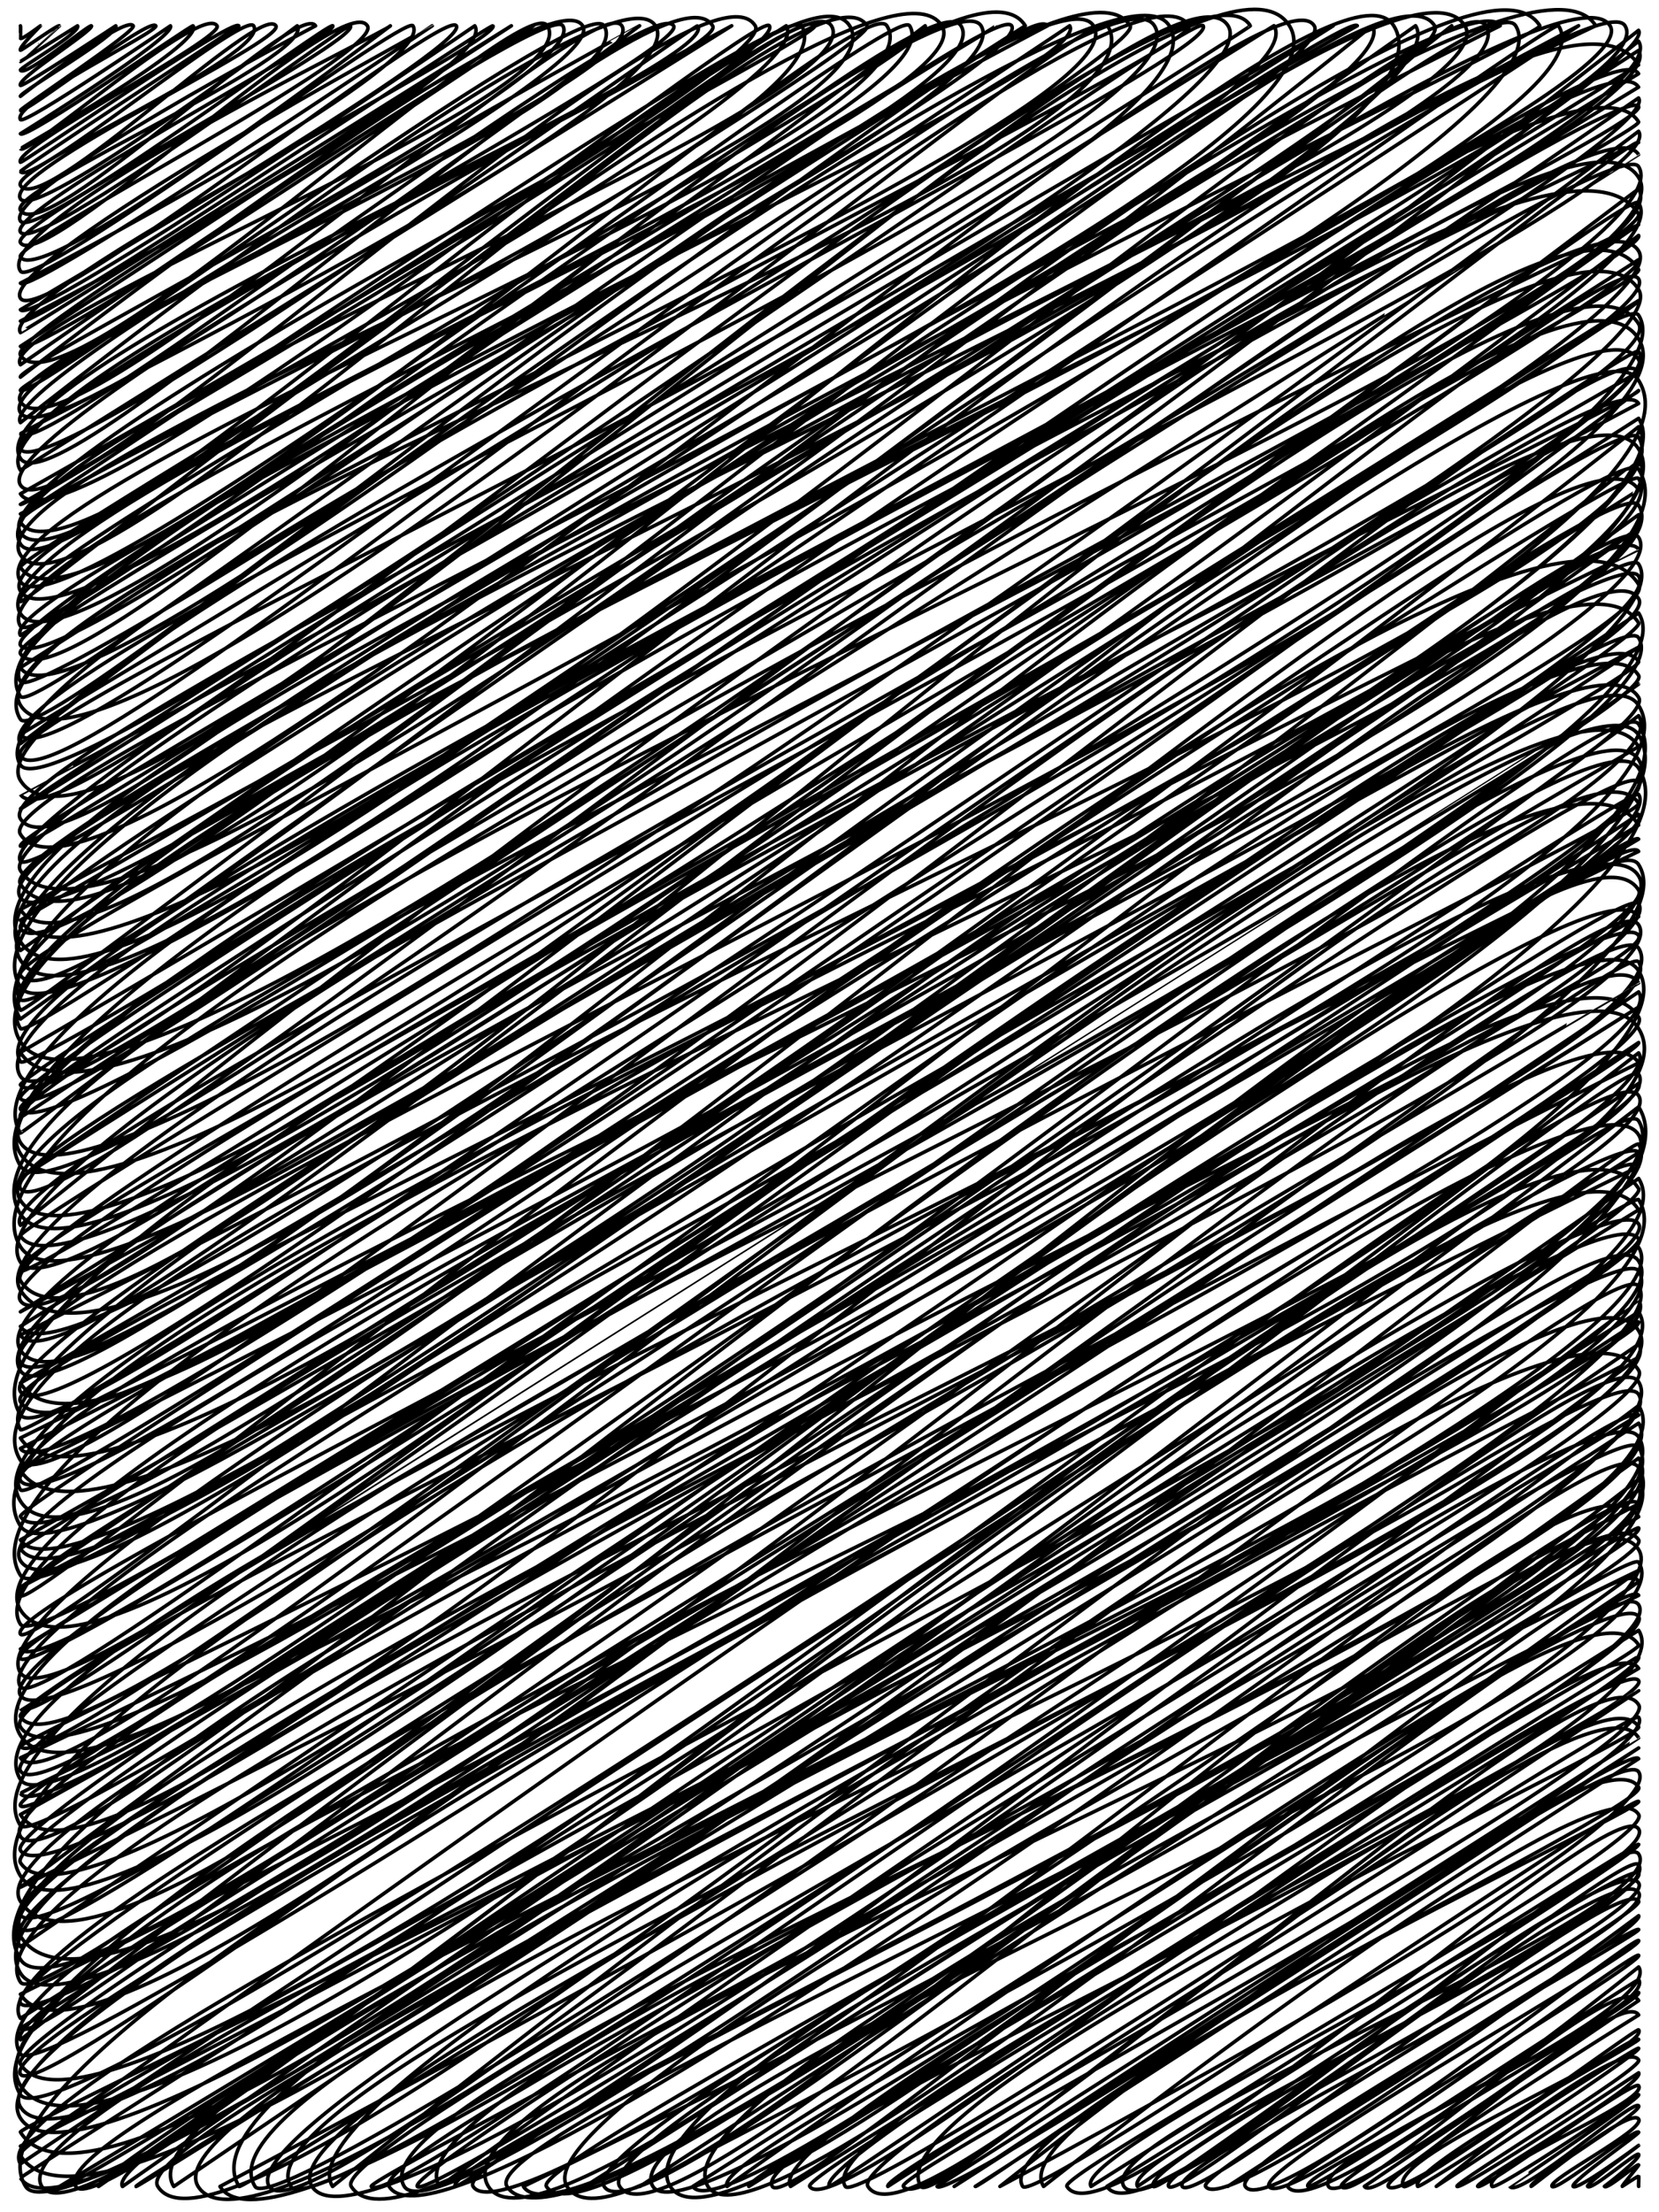 <svg id="Layer_1" data-name="Layer 1" xmlns="http://www.w3.org/2000/svg" viewBox="0 0 414 552"><defs><style>.cls-1{fill:#fff;}.cls-2{fill:none;stroke:#000;stroke-linecap:round;stroke-linejoin:round;stroke-width:0.9px;}</style></defs><rect class="cls-1" width="414" height="552"/><g id="_path_" data-name="&lt;path&gt;"><path class="cls-2" d="M5.099,6.449l.001-0c.101.162-.031,3.068-.001,3.116.28.448,4.987-3.116,4.987-3.116.034.054-5.448,5.342-4.987,6.08.148.236,9.438-6.547,9.73-6.08.017.026-9.737,8.89-9.73,8.901L19.344,6.447C20.359,8.072,4.755,16.97,5.099,17.521,6.267,19.389,22.45,5.854,22.821,6.447,23.515,7.558,4.043,19.62,5.099,21.31,5.476,21.913,28.886,6.446,28.886,6.446c1.235,1.977-24.305,16.762-23.787,17.591,0,0,26.349-20.476,28.152-17.591.868,1.389-28.43,20.664-28.152,21.109C5.867,28.784,37.411,4.093,38.881,6.446,39.754,7.842,2.64,25.901,5.099,29.836c.947,1.515,37.433-23.391,37.433-23.391C44.194,9.104,5.099,33.371,5.099,33.371,6.249,35.21,47.904,5.988,48.189,6.445,51.014,10.966,5.017,36.974,5.099,37.105,6.563,39.447,50.502.58,54.166,6.444,56.034,9.434,2.887,36.954,5.099,40.494c.282.452,53.113-36.255,54.491-34.05,0,0-54.77,35.919-54.491,36.366C7.66,46.908,60.967,2.714,63.297,6.444c4.386,7.019-60.942,35.447-58.198,39.837C10.291,54.59,65.071.391,68.853,6.443,71.254,10.287.81,42.743,5.099,49.608,8.866,55.635,74.177,6.443,74.177,6.443c4.709,7.536-72.308,40.848-69.078,46.017C11.103,62.068,74.411-.489,78.742,6.443c0,0-78.295,41.262-73.643,48.707C8.512,60.611,82.211,5.105,83.046,6.442,84.583,8.901,1.645,52.375,5.099,57.903,8.944,64.056,86.751,5.317,87.454,6.442,89.903,10.361,2.26,56.001,5.099,60.545c5.294,8.472,80.571-63.726,86.584-54.104C95.899,13.189,2.889,60.59,5.099,64.126,10.452,72.692,97.415,6.441,97.415,6.441c.477.763-99.917,49.039-92.316,61.204,3.346,5.354,96.026-64.278,97.947-61.204,6.318,10.111-97.947,64.216-97.947,64.216,2.164,3.463,102.768-64.217,102.768-64.217S-.534,65.401,5.099,74.415C10.215,82.602,110.847,1.584,113.882,6.44,117.262,11.849,5.099,77.289,5.099,77.289,8.035,81.987,118.482,6.44,118.482,6.44,125.603,17.836,5.099,80.126,5.099,80.126c2.064,3.304,117.371-74.571,117.923-73.687C125.471,10.359-.738,73.651,5.099,82.993,5.226,83.195,127.61,6.439,127.61,6.439L5.099,86.425C7.873,90.865,133.081,6.4,133.105,6.439c0,0-131.793,76.114-128.006,82.175,10.71,17.139,125.352-92.029,131.509-82.176C147.109,23.244-1.601,80.293,5.099,91.015c0,0,131.151-91.299,135.351-84.577C148.08,18.648,3.286,91.209,5.099,94.111c0,0,131.481-101.799,140.307-87.674C152.765,18.215,3.537,94.947,5.099,97.446,7.177,100.771,145.252-2.351,150.744,6.437c11.336,18.142-152.682,82.517-145.645,93.779C16.006,117.671,148.379-4.443,155.177,6.437,163.399,19.594-3.286,89.565,5.099,102.983c8.487,13.582,154.507-96.547,154.507-96.547S-1.43,95.011,5.099,105.46c0,0,147.37-116.788,158.47-99.023,11.453,18.328-158.987,101.03-158.47,101.857C9.909,115.991,161.988-3.353,168.105,6.436,172.299,13.148-.774,102.665,5.099,112.064,11.826,122.829,173.631,5.623,174.139,6.436,180.707,16.946-7.889,93.591,5.099,114.377,14.629,129.628,164.935-14.22,177.842,6.435c4.885,7.818-185.746,90.099-172.743,110.909L182.591,6.435S-3.876,106.655,5.099,121.019C15.166,137.129,174.515-15.901,188.472,6.435c6.324,10.121-183.373,116.79-183.373,116.79C16.313,141.17,189.048,1.706,192.002,6.434c5.147,8.238-186.903,119.414-186.903,119.414C6.291,127.756,196.201,6.434,196.201,6.434,206.414,22.778,5.099,128.239,5.099,128.239,6.113,129.862,195.376-1.013,200.029,6.434,215.077,30.515,1.308,124.231,5.099,130.298c14.373,23.002,192.13-133.618,198.225-123.865C205.474,9.874-5.897,115.293,5.099,132.891,18.288,153.998,197.681-9.239,207.474,6.433c12.106,19.374-217.183,105.607-202.375,129.305C16.364,153.765,196.933-17.728,212.03,6.433,228.312,32.489-8.751,116.281,5.099,138.447,20.244,162.684,201.731-16.989,216.366,6.432,219.815,11.951,3.408,138.839,5.099,141.545c16.941,27.112,209.037-146.618,216.226-135.113C238.038,33.178-9.196,122.214,5.099,145.091,15.864,162.318,222.586-.633,227,6.432,241.642,29.862-5.876,129.947,5.099,147.511,18.47,168.909,230.873,6.431,230.873,6.431,235.094,13.186-.574,141.03,5.099,150.11,6.206,151.881,217.546-21.554,235.033,6.431,248.589,28.126-10.071,128.815,5.099,153.092,19.752,176.542,229.797-9.587,239.806,6.431,253.852,28.908-8.286,134.801,5.099,156.221,10.907,165.515,234.22-10.523,244.814,6.43,258.497,28.328-2.718,146.028,5.099,158.538c0,0,243.372-152.19,243.423-152.108.546.874-248.801,145.958-243.423,154.563C14.064,175.341,246.807-2.605,252.453,6.43,259.695,18.02.426,155.642,5.099,163.12c13.233,21.177,230.499-189.113,250.758-156.691l-250.758,160.15C19.64,189.849,254.568-4.493,261.393,6.429c0,0-269.867,141.893-256.294,163.613C10.13,178.094,266.936,6.429,266.936,6.429c8.776,14.044-283.118,133.269-261.836,167.327C9.908,181.451,259.375-15.182,272.879,6.428,288.132,30.839-11.363,149.604,5.099,175.949,25.795,209.069,271.152-1.953,276.39,6.428c21.044,33.678-293.009,138.287-271.29,173.044,6.761,10.82,256.737-205.36,276.93-173.045C287.085,14.519,5.099,183.258,5.099,183.258,15.947,200.618,273.71-16.583,288.088,6.427,305.174,33.769-7.077,166.082,5.099,185.568c0,0,269.355-206.878,286.687-179.142C312.92,40.249-2.333,176.749,5.099,188.642,16.676,207.169,279.128-21.704,296.706,6.426,300.879,13.105-13.452,161.164,5.099,190.853,15.419,207.368,297.142,1.463,300.243,6.426,306.161,15.896-11.289,168.506,5.099,194.732c24.021,38.441,283.74-216.493,301.353-188.306C321.87,31.1,5.053,198.136,5.099,198.211,18.03,218.905,293.115-23.829,312.02,6.425c.446.713-308.211,193.398-306.921,195.463l312.807-195.464C333.5,31.38-5.603,187.173,5.099,204.3,22.76,232.564,296.871-33.416,321.767,6.425,345.206,43.935-4.875,192.205,5.099,208.167,26.833,242.948,314.03-15.862,327.956,6.424c9.647,15.438-325.918,199.815-322.857,204.715C6.52,213.412,332.712,6.424,332.712,6.424S-4.66,199.265,5.099,214.882C10.447,223.441,335.038.558,338.703,6.423c0,0-344.086,194.028-333.604,210.802C31.042,258.744,342.454,6.423,342.454,6.423,356.757,29.314-3.74,206.419,5.099,220.565,31.763,263.236,327.539-25.999,347.799,6.423,374.39,48.978-9.691,200.303,5.099,223.972,17.66,244.074,353.251,6.422,353.251,6.422,370.602,34.19,5.099,226.938,5.099,226.938c23.396,37.442,333.042-252.294,352.899-220.516C366.938,20.729,5.099,229.611,5.099,229.611,30.554,270.347,362.277,6.422,362.277,6.422,363.937,9.078-1.014,221.874,5.099,231.658,18.832,253.635,342.773-30.033,365.552,6.421,382.728,33.907-22.989,190.002,5.099,234.953,32.312,278.503,358.37-13.515,370.827,6.421,388.744,35.094-22.421,193.126,5.099,237.167c0,0,356.688-250.884,369.271-230.746,0,0-392.104,196.614-369.271,233.154C30.476,280.187,366.726-11.979,378.223,6.42,400.26,41.687-.622,234.192,5.099,243.347,19.942,267.1,358.374-35.01,384.262,6.42,386.257,9.612-23.88,199.889,5.099,246.266,20.685,271.208,386.982,3.297,388.933,6.42,411.656,42.784-17.59,213.075,5.099,249.385,10.911,258.685,393.925,6.419,393.925,6.419S-13.622,222.103,5.099,252.064c1.717,2.748,367.475-286.676,393.114-245.645,0,0-423.036,199.986-393.114,247.871,0,0,379.176-275.879,396.677-247.872C416.445,29.893-20.251,216.057,5.099,256.626,8.891,262.694,393.732-12.438,405.515,6.418c16.85,26.966-430.386,205.518-400.416,253.48C32.744,304.14,408.901,7.575,408.901,7.575,417.792,21.803,5.099,262.612,5.099,262.612,34.307,309.355,408.901,10.289,408.901,10.289,425.397,36.688-14.817,233.039,5.099,264.911,8.848,270.91,408.901,12.588,408.901,12.588c14.994,23.995-425.022,221.992-403.802,255.952C19.886,292.204,377.721-33.683,408.901,16.216c0,0-405.771,251.348-403.802,254.499C16.037,288.219,396.469-1.506,408.901,18.391c0,0-408.178,248.67-403.802,255.673C14.932,289.8,393.728-2.542,408.902,21.74c0,0-408.201,247.991-403.803,255.03C16.55,295.095,408.902,24.446,408.902,24.446,418.968,40.556-1.738,267.92,5.099,278.862c0,0,397.484-262.436,403.803-252.324,5.065,8.106-432.148,210.819-403.803,256.182.513.821,379.653-290.972,403.803-252.324,2.573,4.118-423.781,222.72-403.803,254.692C27.707,321.268,408.902,32.763,408.902,32.763,421.996,53.718-20.854,246.346,5.099,287.88,34.509,334.946,406.236,31.288,408.902,35.556c0,0-434.472,206.252-403.803,255.332C21.632,317.345,392.301,11.995,408.903,38.563,408.926,38.601,5.099,293.896,5.099,293.896S399.999,27.322,408.903,41.571C427.862,71.912-5.115,280.252,5.099,296.599,16.559,314.938,382.889,2.644,408.903,44.274,430.577,78.96-16.24,265.362,5.099,299.512,30.278,339.806,408.522,46.577,408.903,47.187c18.232,29.177-435.653,204.777-403.804,255.746C29.802,342.465,404.801,44.043,408.903,50.608,428.408,81.822-7.316,285.863,5.099,305.731c0,0,371.938-303.321,403.804-252.325C414.204,61.889,2.966,304.979,5.099,308.393,24.747,339.836,408.34,55.165,408.904,56.068c0,0-434.78,205.437-403.804,255.008C29.285,349.78,408.904,58.75,408.904,58.75c5.154,8.248-426.37,220.075-403.805,256.188C21.026,340.427,388.907,30.611,408.904,62.613,424.914,88.234-1.266,306.938,5.099,317.124c2.867,4.588,403.805-252.325,403.805-252.325C414.849,74.313-4.735,303.827,5.099,319.565,34.18,366.105,377.973,17.74,408.904,67.24,412.822,73.509-14.955,289.82,5.099,321.914,37.609,373.941,398.613,53.118,408.904,69.588,420.453,88.07-7.079,305.078,5.099,324.567c14.488,23.185,375.04-298.36,403.805-252.326C425.471,98.753,5.099,327.33,5.099,327.33L408.905,75.005C410.606,77.727,5.099,330.966,5.099,330.966,22.194,358.324,401.295,66.462,408.905,78.641,433.788,118.462,5.099,333.124,5.099,333.124,21.494,359.361,380.397,35.176,408.905,80.798,422.153,101.999-14.261,305.894,5.099,336.877c23.345,37.359,374.487-299.247,403.806-252.326,26.696,42.722-418.271,232.306-403.806,255.455C18.257,361.063,406.303,83.514,408.905,87.679c16.144,25.836-424.743,220.852-403.806,254.358C19.833,365.617,388.562,57.154,408.905,89.711,419.842,107.213,5.099,345.107,5.099,345.107,35.822,394.274,396.475,72.888,408.906,92.781c0,0-414.785,236.882-403.807,254.451C18.636,368.895,389.454,63.776,408.906,94.906,441.134,146.482-3.931,335.327,5.099,349.778,25.808,382.919,408.906,97.452,408.906,97.452,410.693,100.311-25.151,304.601,5.099,353.011c11.181,17.893,391.502-272.018,403.807-252.327,0,0-423.667,224.246-403.807,256.029,2.62,4.193,403.807-252.327,403.807-252.327C435.371,146.739,5.099,358.817,5.099,358.817c28.136,45.028,403.807-252.327,403.807-252.327,24.172,38.683-403.807,254.943-403.807,254.943C17.671,381.553,400.856,96.223,408.907,109.107,432.225,146.424-25.252,315.787,5.099,364.359,18.875,386.405,384.257,72.584,408.907,112.032,435.532,154.641,5.099,366.866,5.099,366.866c30.271,48.445,403.729-252.454,403.808-252.327C432.538,152.357-3.915,354.989,5.099,369.414,18.083,390.193,401.009,104.448,408.907,117.087,441.33,168.975-13.831,341.441,5.099,371.736c4.773,7.639,399.68-258.934,403.808-252.327,20.873,33.404-430.819,211.914-403.808,255.141,27.436,43.907,381.499-288.029,403.808-252.327.255.408-406.083,252.536-403.808,256.176C21.168,404.114,399.509,111.03,408.908,126.071,431.505,162.235-27.354,328.833,5.099,380.769,22.202,408.139,408.908,128.442,408.908,128.442,422.162,149.654,5.099,384.236,5.099,384.236,24.163,414.745,408.391,131.081,408.908,131.909L5.099,386.408C25.524,419.096,399.355,118.793,408.908,134.081,427.06,163.13-11.174,363.385,5.099,389.428c19.582,31.337,390.701-273.304,403.809-252.328.055.087-434.025,207.613-403.809,255.969,11.281,18.053,396.374-264.227,403.809-252.328,21.405,34.254-403.809,255.33-403.809,255.33S398.963,127.827,408.908,143.742C422.809,165.988-2.634,385.763,5.099,398.139,9.121,404.576,376.46,93.882,408.909,145.811,419.92,163.432-17.9,364.897,5.099,401.703,33.311,446.851,390.352,119.678,408.909,149.375,420.766,168.35-17.873,368.518,5.099,405.281,13.221,418.28,408.909,152.953,408.909,152.953,434.844,194.457-2.131,396.174,5.099,407.745c5.155,8.249,375.239-298.051,403.81-252.328C413.111,162.141,5.099,411.462,5.099,411.462c10.13,16.212,394.978-266.464,403.81-252.329C429.027,191.329-1.357,403.483,5.099,413.815,10.724,422.816,408.909,161.486,408.909,161.486S-13.872,387.025,5.099,417.386C20.085,441.368,390.696,135.908,408.91,165.057,412.109,170.176-10.395,396.065,5.099,420.86c8.079,12.929,381.261-288.415,403.811-252.329,7.273,11.638-415.772,235.363-403.811,254.504C18.646,444.715,408.91,170.706,408.91,170.706c.008.012-403.811,255.63-403.811,255.63,7.043,11.271,380.9-288.994,403.811-252.329C419.477,190.918.159,420.446,5.099,428.351,23.201,457.32,387.982,142.529,408.91,176.022,438.94,224.08-5.901,413.308,5.099,430.912c20.601,32.968,403.811-252.329,403.811-252.329,19.307,30.898-431.141,210.698-403.811,254.435,27.503,44.014,394.235-267.655,403.811-252.329,31.767,50.838-405.102,252.99-403.811,255.056,9.023,14.439,383.916-284.168,403.812-252.329C440.505,233.976,5.099,438.629,5.099,438.629,19.391,461.501,381.559,142.527,408.911,186.3c0,0-412.907,241.036-403.812,255.592C17.356,461.507,388.949,157.617,408.911,189.562,431.884,226.327-21.603,401.285,5.099,444.017c15.04,24.07,386.576-279.913,403.812-252.33C441.497,243.835,4.56,446.632,5.099,447.495,15.796,464.613,400.794,182.175,408.911,195.165,418.726,210.871.651,443.434,5.099,450.553c5.664,9.064,401.561-255.933,403.812-252.33C423.479,221.537,5.099,452.776,5.099,452.776c27.098,43.366,381.016-288.812,403.812-252.33,3.137,5.02-432.506,209.154-403.812,255.074C11.597,465.919,408.912,203.19,408.912,203.19c9.997,15.998-416.963,233.988-403.813,255.034,13.687,21.904,372.231-302.872,403.813-252.33,0,0-411.022,244.282-403.813,255.819C19.226,484.319,404.868,202.909,408.912,209.382c0,0-411.59,242.947-403.813,255.392C27.677,500.906,400.868,199.57,408.912,212.444c0,0-433.506,208.109-403.813,255.627,25.253,40.413,390.29-273.973,403.813-252.331C436.58,260.017,5.099,470.911,5.099,470.911S387.096,183.666,408.913,218.58C428.594,250.078-13.937,443.969,5.099,474.433c31.082,49.742,379.206-291.712,403.814-252.331C418.605,237.613-5.382,461.054,5.099,477.827,15.951,495.194,402.971,215.988,408.913,225.496,423.06,248.136-9.969,456.956,5.099,481.07c9.913,15.864,387.116-279.054,403.814-252.331,0,0-415.103,236.3-403.814,254.365C37.754,535.363,396.294,210.578,408.913,230.773,426.519,258.947-19.838,445.856,5.099,485.764c0,0,392.949-269.719,403.814-252.331,7.711,12.34-436.088,203.841-403.814,255.489,18.769,30.037,392.63-270.231,403.815-252.331C430.577,271.259-22.223,448.62,5.099,492.344c22.189,35.511,398.262-261.218,403.815-252.331C425.93,267.244-18.523,456.774,5.099,494.577,13.864,508.604,387.323,207.693,408.914,242.246,436.668,286.661,5.099,497.597,5.099,497.597c27.2,43.528,384.894-282.611,403.815-252.332.018.028-412.091,241.328-403.815,254.573C14.346,514.637,408.914,247.507,408.914,247.507,425.309,273.744-13.68,473.564,5.099,503.617L408.914,251.285,5.099,506.104c7.198,11.52,374.652-299.003,403.815-252.332C419.219,270.263-4.035,494.368,5.099,508.985c0,0,376.713-295.705,403.816-252.332C439.214,305.141-19.191,473.604,5.099,512.476,12.923,524.997,408.915,260.144,408.915,260.144,411.881,264.89-1.822,503.977,5.099,515.054c25.469,40.759,403.816-252.332,403.816-252.332,14.198,22.722-412.991,240.142-403.816,254.826,8.283,13.255,382.806-285.956,403.816-252.332,0,0-429.701,213.724-403.816,255.148C35.181,568.504,403.609,259.538,408.915,268.03,424.315,292.675-24.794,474.839,5.099,522.679,16.341,540.669,408.916,270.346,408.916,270.346,417.612,284.264-11.872,498.574,5.099,525.734,27.772,562.019,396.321,253.246,408.916,273.402,423.818,297.25-17.254,492.75,5.099,528.521,29.33,567.299,408.916,276.189,408.916,276.189,441.749,328.732,3.476,529.425,5.099,532.023,36.023,581.511,399.375,264.422,408.916,279.69,433.476,318.994,5.099,535.51,5.099,535.51c2.694,4.311,383.705-284.52,403.817-252.333C427.791,313.384-.111,529.509,5.099,537.846c30.18,48.298,401.078-256.717,403.817-252.333,20.454,32.734-419.986,228.55-403.817,254.426,0,0,395.501-265.641,403.817-252.333,0,0-404.152,255.304-403.817,255.839,20.675,33.087,393.941-268.139,403.818-252.333,0,0-431.419,208.222-402.521,254.469,14.301,22.887,402.521-251.523,402.521-251.523,27.057,43.3-416.167,223.203-398.471,251.523,16.794,26.876,368.96-296.221,398.471-248.992,5.72,9.154-394.07,248.992-394.07,248.992,3.151,5.043,391.685-250.058,394.07-246.242C438.147,346.116,5.558,524.2,18.917,545.581,29.035,561.772,380.878,257.01,408.917,301.882c0,0-387.957,237.9-384.333,243.699,0,0,372.206-259.566,384.334-240.158C419.486,322.335,21.524,531.103,30.57,545.58c0,0,365.203-257.453,378.347-236.418,4.976,7.963-376,234.785-374.981,236.417.587.939,373.565-236.58,374.981-234.314,20.367,32.595-381.172,215.679-369.528,234.314C61.449,580.882,393.451,289.92,408.918,314.672,430.037,348.469,21.764,511.014,43.363,545.579c0,0,356.437-243.016,365.555-228.424,20.084,32.142-377.906,198.926-359.474,228.424,22.3,35.687,350.741-238.601,359.474-224.624,17.644,28.236-354.021,224.624-354.021,224.624,21.728,34.773,353.889-221.429,354.022-221.217,15.827,25.328-375.84,178.653-349.243,221.217,1.02,1.633,349.243-218.232,349.243-218.232,22.924,36.685-368.591,180.912-345.271,218.231,7.73,12.37,344.633-216.771,345.271-215.749,3.92,6.273-355.991,192.932-341.733,215.749C79.809,565.779,386.864,296.744,408.919,332.039,428.847,363.93,53.24,514.624,72.581,545.577c8.909,14.257,336.338-210.167,336.338-210.167C423.542,358.811,60.856,518.353,77.867,545.576c18.084,28.941,331.053-206.865,331.053-206.865S63.822,514.896,82.993,545.576c0,0,301.547-242.677,325.926-203.661C418.571,357.361,79.692,532.832,87.655,545.576,108.937,579.634,396.156,324.4,408.92,344.827c18.117,28.993-318.097,197.825-316.27,200.748,5.801,9.283,305.844-214.314,316.271-197.628C423.209,370.815,89.608,533.583,97.102,545.575,114.114,572.801,408.92,350.729,408.92,350.729c23.422,37.483-325.88,166.28-308.03,194.846,11.995,19.196,302.772-200.894,308.03-192.479,0,0-308.535,186.479-304.786,192.478,3.533,5.655,304.786-190.452,304.786-190.452,18.551,29.688-317.888,160.627-299.252,190.451,0,0,286.931-206.712,299.252-186.994C430.041,392.38,107.978,536.519,113.636,545.574c1.134,1.815,288.248-195.776,295.285-184.515,20.77,33.239-298.352,172.513-290.852,184.514,12.407,19.855,290.853-181.745,290.853-181.745,21.002,33.61-306.69,150.304-287.043,181.745,19.24,30.79,275.392-198.01,287.044-179.365,22.558,36.1-292.486,163.227-282.402,179.364,18.188,29.107,282.403-176.465,282.403-176.465,20.427,32.689-278.308,176.464-278.308,176.464,14.706,23.534,278.308-173.906,278.308-173.906,11.745,18.795-277.717,165.666-272.568,173.906,14.502,23.208,264.784-182.778,272.569-170.32,0,0-282.258,146.574-267.42,170.319,19.595,31.358,248.272-197.746,267.42-167.103L145.954,545.571s261.722-166.314,262.968-164.321c3.961,6.339-267.504,149.37-258.162,164.32C162.855,564.928,395.299,362.452,408.922,384.253c5.382,8.613-264.592,144.801-254.272,161.318C169.661,569.592,390.629,357.409,408.922,386.684c15.275,24.446-249.259,158.886-249.259,158.886S405.623,384.536,408.922,389.816C426.495,417.938,148.868,523.061,162.933,545.57,174.489,564.064,408.922,391.859,408.922,391.859S149.306,516.833,167.263,545.57c17.415,27.869,232.785-165.209,241.66-151.006.756,1.21-236.03,151.005-236.03,151.005,9.991,15.989,230.794-155.868,236.03-147.488,0,0-248.553,121.401-232.252,147.488,14.749,23.603,223.397-159.299,232.252-145.127,10.9,17.443-233.737,135.136-227.494,145.127,0,0,219.058-155.654,227.494-142.154,6.65,10.643-224.441,138.358-222.07,142.154L408.923,406.804c16.785,26.861-224.492,125.486-216.194,138.764,5.529,8.848,199.101-162.449,216.195-135.093,1.852,2.964-220.927,120.233-211.641,135.093,0,0,211.38-132.666,211.641-132.248,3.766,6.026-209.446,128.125-206.869,132.248,8.052,12.887,196.03-146.614,206.87-129.267,0,0-207.15,120.983-201.974,129.266.564.903,196.411-135.11,201.974-126.207,4.61,7.377-209.118,108.401-197.992,126.207,3.831,6.13,197.992-123.719,197.992-123.719S210.769,536.257,216.586,545.566c13.254,21.21,179.412-140.872,192.338-120.186,6.861,10.979-189.951,116.044-187.363,120.186,0,0,185.798-119.582,187.363-117.078,7.575,12.123-185.903,113.226-183.496,117.077,7.325,11.723,170.206-135.931,183.496-114.661,1.954,3.127-192.956,92.53-179.127,114.661,4.418,7.07,165.02-134.508,179.128-111.931.129.207-175.086,111.931-175.086,111.931,2.898,4.638,175.086-109.406,175.086-109.406L238.122,545.565S405.748,433.751,408.925,438.835L243.389,545.564c.75,1.2,159.708-112.764,165.536-103.438,8.808,14.096-159.386,103.438-159.386,103.438s148.009-117.802,159.386-99.596c3.214,5.143-163.825,83.415-153.715,99.595,2.985,4.777,152.308-98.305,153.715-96.052,1.39,2.224-160.628,76.655-148.507,96.052,0,0,138.357-109.041,148.507-92.798,4.734,7.576-144.974,89.133-142.684,92.797,10.665,17.068,135.834-100.123,142.685-89.159,6.415,10.266-142.468,79.87-136.664,89.159,0,0,136.35-85.901,136.664-85.397,1.426,2.281-132.704,85.397-132.704,85.397,10.154,16.249,127.182-91.761,132.705-82.923,8.876,14.205-136.798,69.581-128.461,82.923C287.903,557.464,405.587,459.946,408.926,465.29c7.216,11.548-130.342,71.824-125.063,80.271,0,0,122.393-82.422,125.063-78.148,3.401,5.443-125.152,71.732-121.143,78.148,1.759,2.816,114.941-85.625,121.143-75.699,5.165,8.266-120.805,70.073-117.29,75.698,2.967,4.748,110.541-84.092,117.29-73.291,5.418,8.671-117.663,67.267-113.9,73.291,3.733,5.974,108.875-79.214,113.9-71.173,2,3.201-110.562,67.205-108.084,71.172,5.535,8.858,108.084-67.538,108.084-67.538,2.2,3.52-102.557,67.538-102.557,67.538s101.326-66.057,102.558-64.085c.773,1.237-102.248,57.561-98.171,64.085,5.951,9.523,97.139-62.996,98.171-61.344,1.433,2.293-95.426,56.278-92.26,61.344,4.366,6.988,91.198-59.351,92.26-57.651,1.26,2.017-88.645,56.003-87.615,57.65,6.543,10.471,87.615-54.748,87.615-54.748,6.797,10.877-84.959,50.887-82.547,54.748,1.092,1.748,82.279-52.01,82.547-51.581,5.139,8.225-82.139,44.014-77.411,51.581,3.894,6.232,77.411-48.372,77.411-48.372,1.361,2.178-75.887,45.668-74.198,48.371,3.467,5.549,68.418-55.614,74.198-46.364l-68.44,46.363c3.53,5.649,63.347-50.916,68.44-42.766,0,0-64.268,39.951-62.509,42.765,2.977,4.764,62-39.876,62.509-39.06,3.062,4.9-63.383,31.541-58.684,39.06,1.222,1.955,57.336-38.827,58.684-36.67.439.703-57.922,32.247-55.159,36.67.508.813,54.669-35.251,55.159-34.467.697,1.115-50.5,34.467-50.5,34.467s46.516-37.932,50.5-31.556c1.318,2.109-45.986,30.535-45.349,31.555.822,1.315,45.349-28.337,45.349-28.337,1.776,2.841-40.92,27.151-40.179,28.337.922,1.475,39.042-26.926,40.179-25.107,2.514,4.024-39.328,20.747-36.604,25.106.847,1.356,36.604-22.873,36.604-22.873.567.908-32.168,22.868-32.165,22.873,2.132,3.411,30.959-22.03,32.166-20.099,1.031,1.65-27.648,18.797-26.834,20.099.134.215,24.776-20.061,26.834-16.768,1.662,2.659-22.698,15.047-21.623,16.767.968,1.549,20.844-14.758,21.623-13.512.272.436-17.084,12.343-16.354,13.511.811,1.298,16.354-10.219,16.354-10.219.062.1-13.172,9.564-12.762,10.219.817,1.307,12.258-8.782,12.762-7.975.639,1.022-8.541,7.975-8.541,7.975.605.968,8.232-5.831,8.541-5.337.09.145-4.225,5.131-4.097,5.337,0,0,4.043-2.646,4.097-2.56.09.145-.071,2.447-0,2.56.02.033-.015-.025.001-0"/></g></svg>